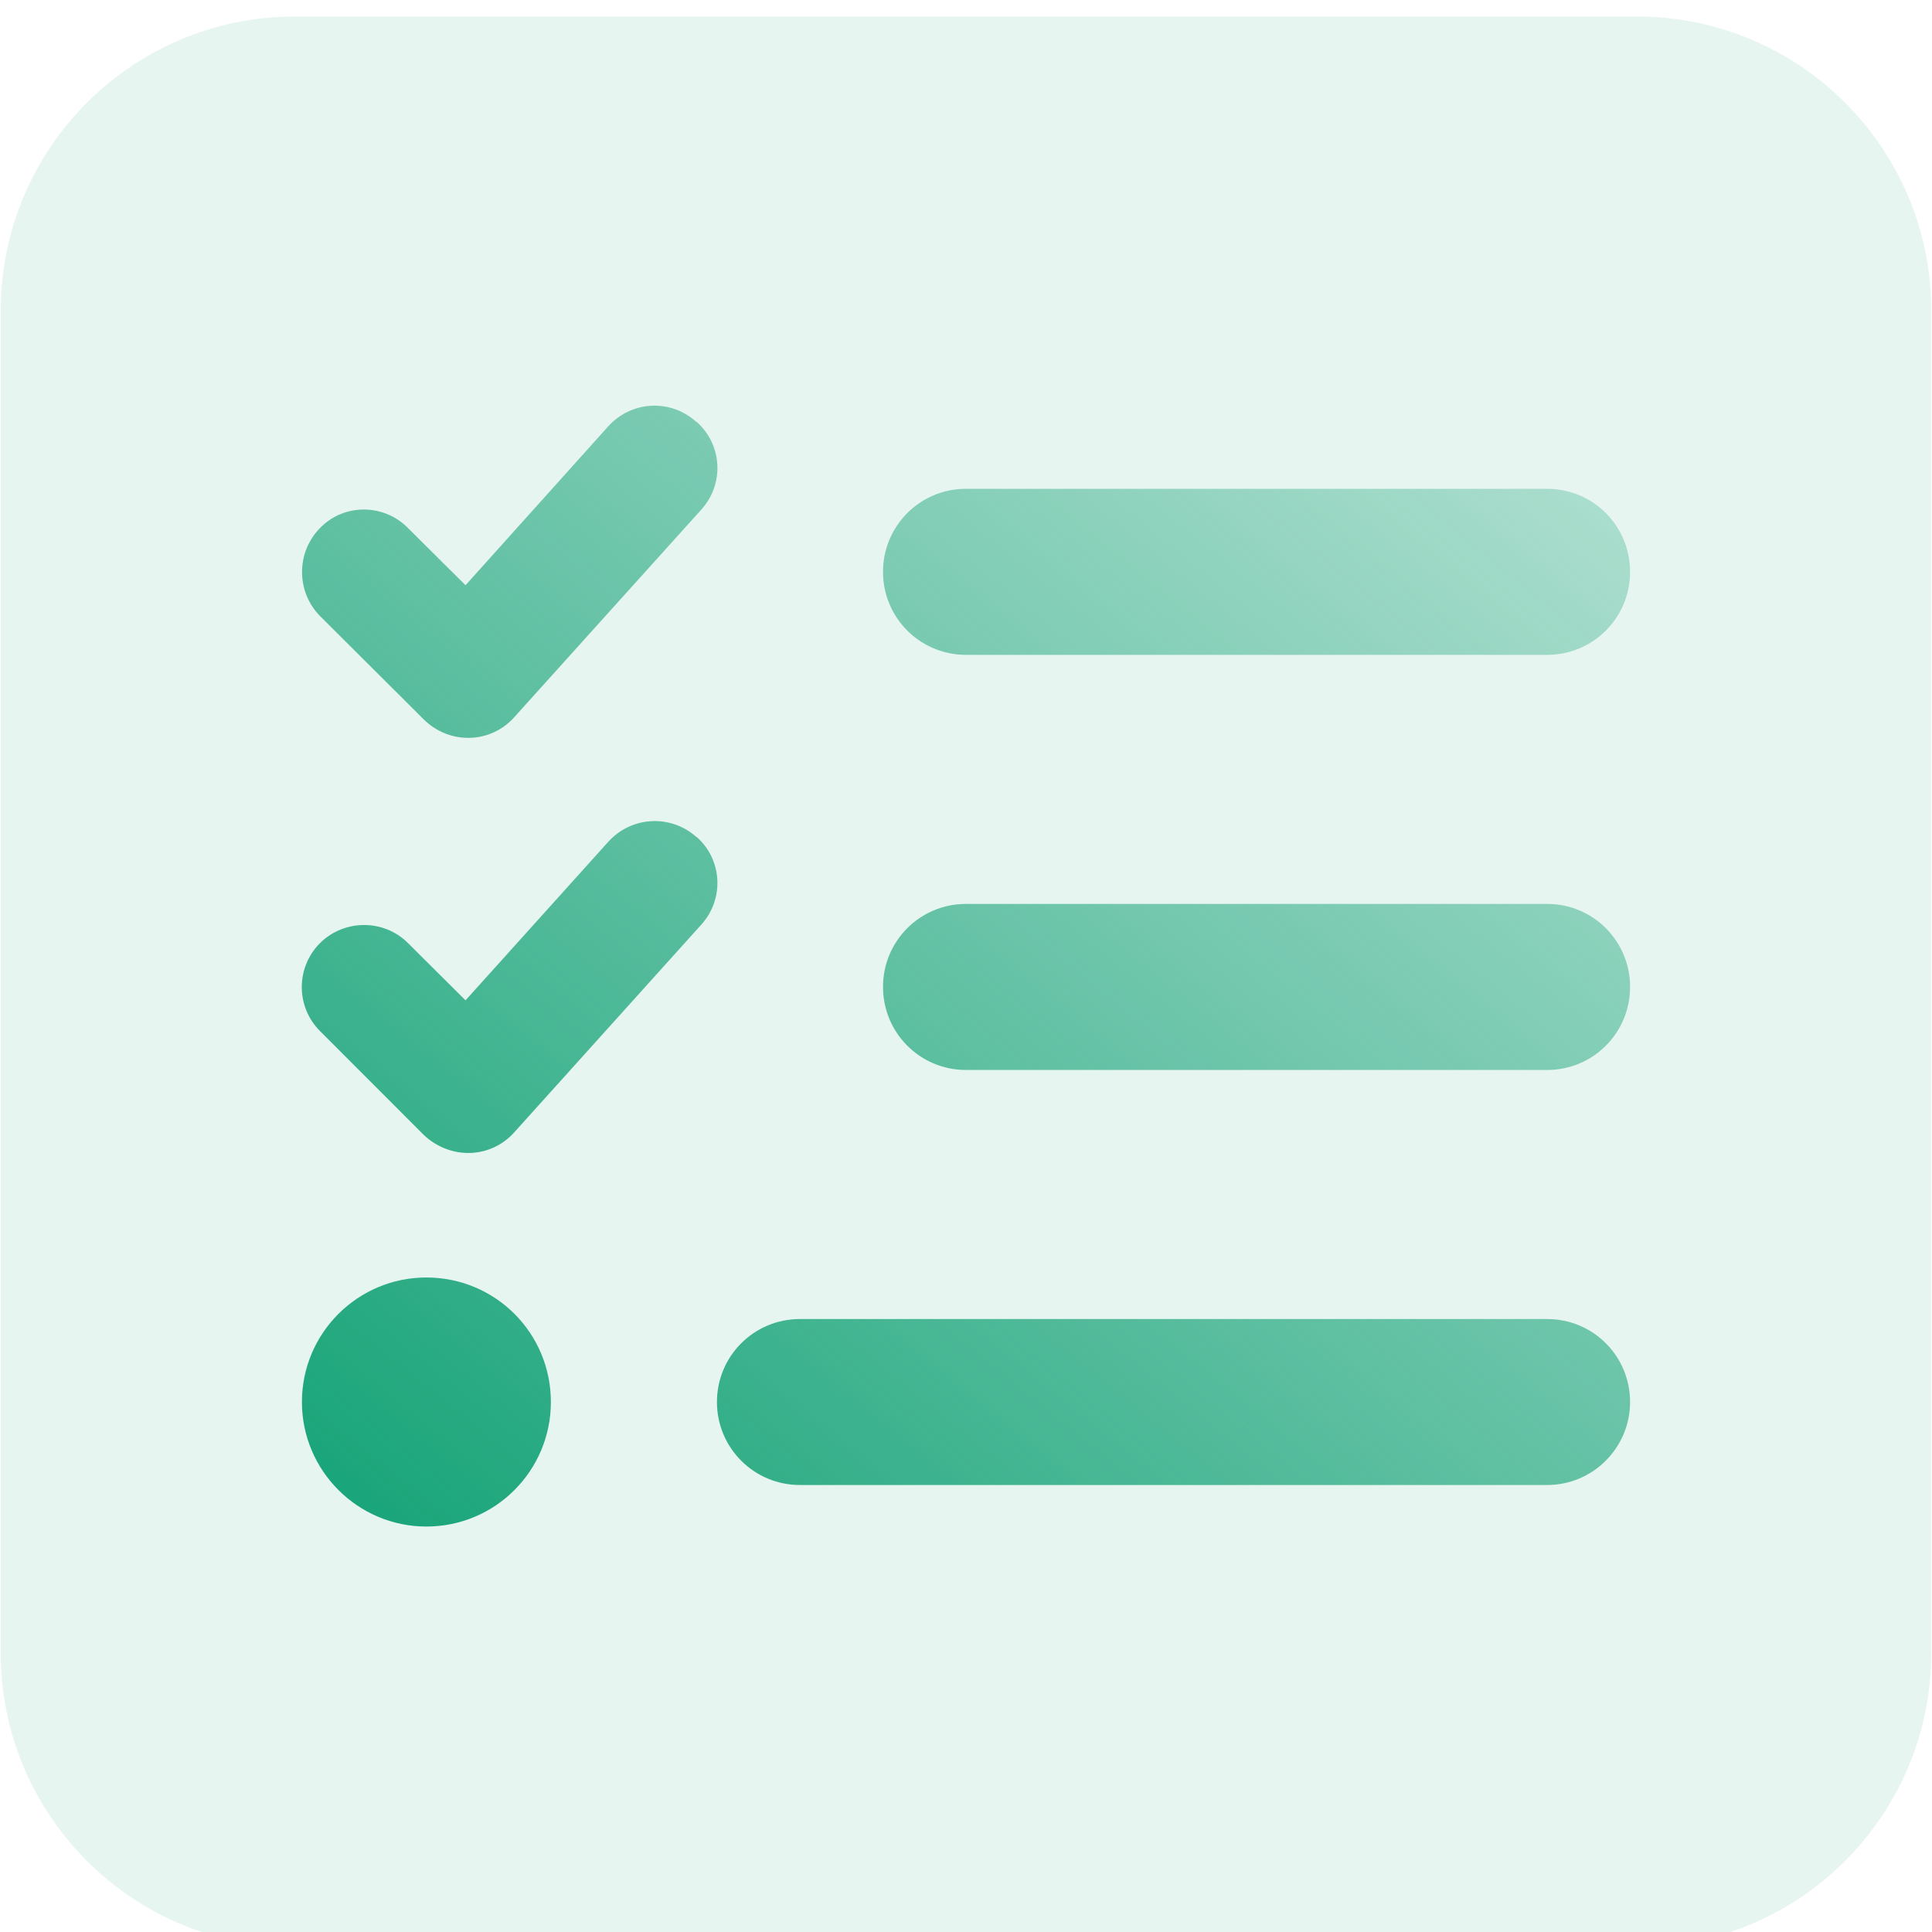 <?xml version="1.0" encoding="UTF-8"?>
<svg xmlns="http://www.w3.org/2000/svg" xmlns:xlink="http://www.w3.org/1999/xlink" width="22px" height="22px" viewBox="0 0 22 22" version="1.1">
  <defs>
    <linearGradient id="linear0" gradientUnits="userSpaceOnUse" x1="156.64" y1="529.87" x2="481.38" y2="128.85" gradientTransform="matrix(0.034,0,0,0.034,0,0)">
      <stop offset="0" style="stop-color:rgb(10.588%,64.706%,47.843%);stop-opacity:1;"></stop>
      <stop offset="1" style="stop-color:rgb(10.588%,64.706%,47.843%);stop-opacity:0.302;"></stop>
    </linearGradient>
  </defs>
  <g id="surface1">
    <path style=" stroke:none;fill-rule:nonzero;fill:rgb(10.588%,64.706%,47.843%);fill-opacity:0.102;" d="M 3.359 0.188 L 18.641 0.188 C 20.492 0.188 21.992 1.688 21.992 3.539 L 21.992 18.82 C 21.992 20.672 20.492 22.172 18.641 22.172 L 3.359 22.172 C 1.508 22.172 0.008 20.672 0.008 18.82 L 0.008 3.539 C 0.008 1.688 1.508 0.188 3.359 0.188 Z M 3.359 0.188 "></path>
    <path style=" stroke:none;fill-rule:nonzero;fill:url(#linear0);" d="M 7.934 4.805 C 8.227 5.066 8.25 5.512 7.984 5.805 L 5.855 8.168 C 5.727 8.312 5.543 8.398 5.348 8.402 C 5.152 8.406 4.969 8.332 4.828 8.195 L 3.645 7.016 C 3.371 6.738 3.371 6.289 3.645 6.012 C 3.918 5.73 4.371 5.734 4.645 6.012 L 5.301 6.664 L 6.926 4.855 C 7.191 4.562 7.637 4.539 7.93 4.805 Z M 7.934 9.531 C 8.227 9.793 8.25 10.238 7.984 10.531 L 5.855 12.895 C 5.727 13.039 5.543 13.125 5.348 13.129 C 5.156 13.133 4.969 13.059 4.828 12.926 L 3.645 11.742 C 3.367 11.465 3.367 11.016 3.645 10.738 C 3.922 10.465 4.371 10.465 4.645 10.738 L 5.301 11.391 L 6.926 9.586 C 7.191 9.293 7.637 9.27 7.93 9.531 Z M 10.055 6.512 C 10.055 5.988 10.477 5.566 11 5.566 L 17.617 5.566 C 18.141 5.566 18.562 5.988 18.562 6.512 C 18.562 7.035 18.141 7.457 17.617 7.457 L 11 7.457 C 10.477 7.457 10.055 7.035 10.055 6.512 Z M 10.055 11.238 C 10.055 10.715 10.477 10.293 11 10.293 L 17.617 10.293 C 18.141 10.293 18.562 10.715 18.562 11.238 C 18.562 11.762 18.141 12.184 17.617 12.184 L 11 12.184 C 10.477 12.184 10.055 11.762 10.055 11.238 Z M 8.164 15.965 C 8.164 15.441 8.586 15.02 9.109 15.02 L 17.617 15.02 C 18.141 15.02 18.562 15.441 18.562 15.965 C 18.562 16.484 18.141 16.91 17.617 16.91 L 9.109 16.91 C 8.586 16.91 8.164 16.488 8.164 15.965 Z M 4.855 14.547 C 5.641 14.547 6.273 15.18 6.273 15.965 C 6.273 16.746 5.641 17.383 4.855 17.383 C 4.074 17.383 3.438 16.746 3.438 15.965 C 3.438 15.18 4.074 14.547 4.855 14.547 Z M 4.855 14.547 "></path>
  </g>
</svg>
